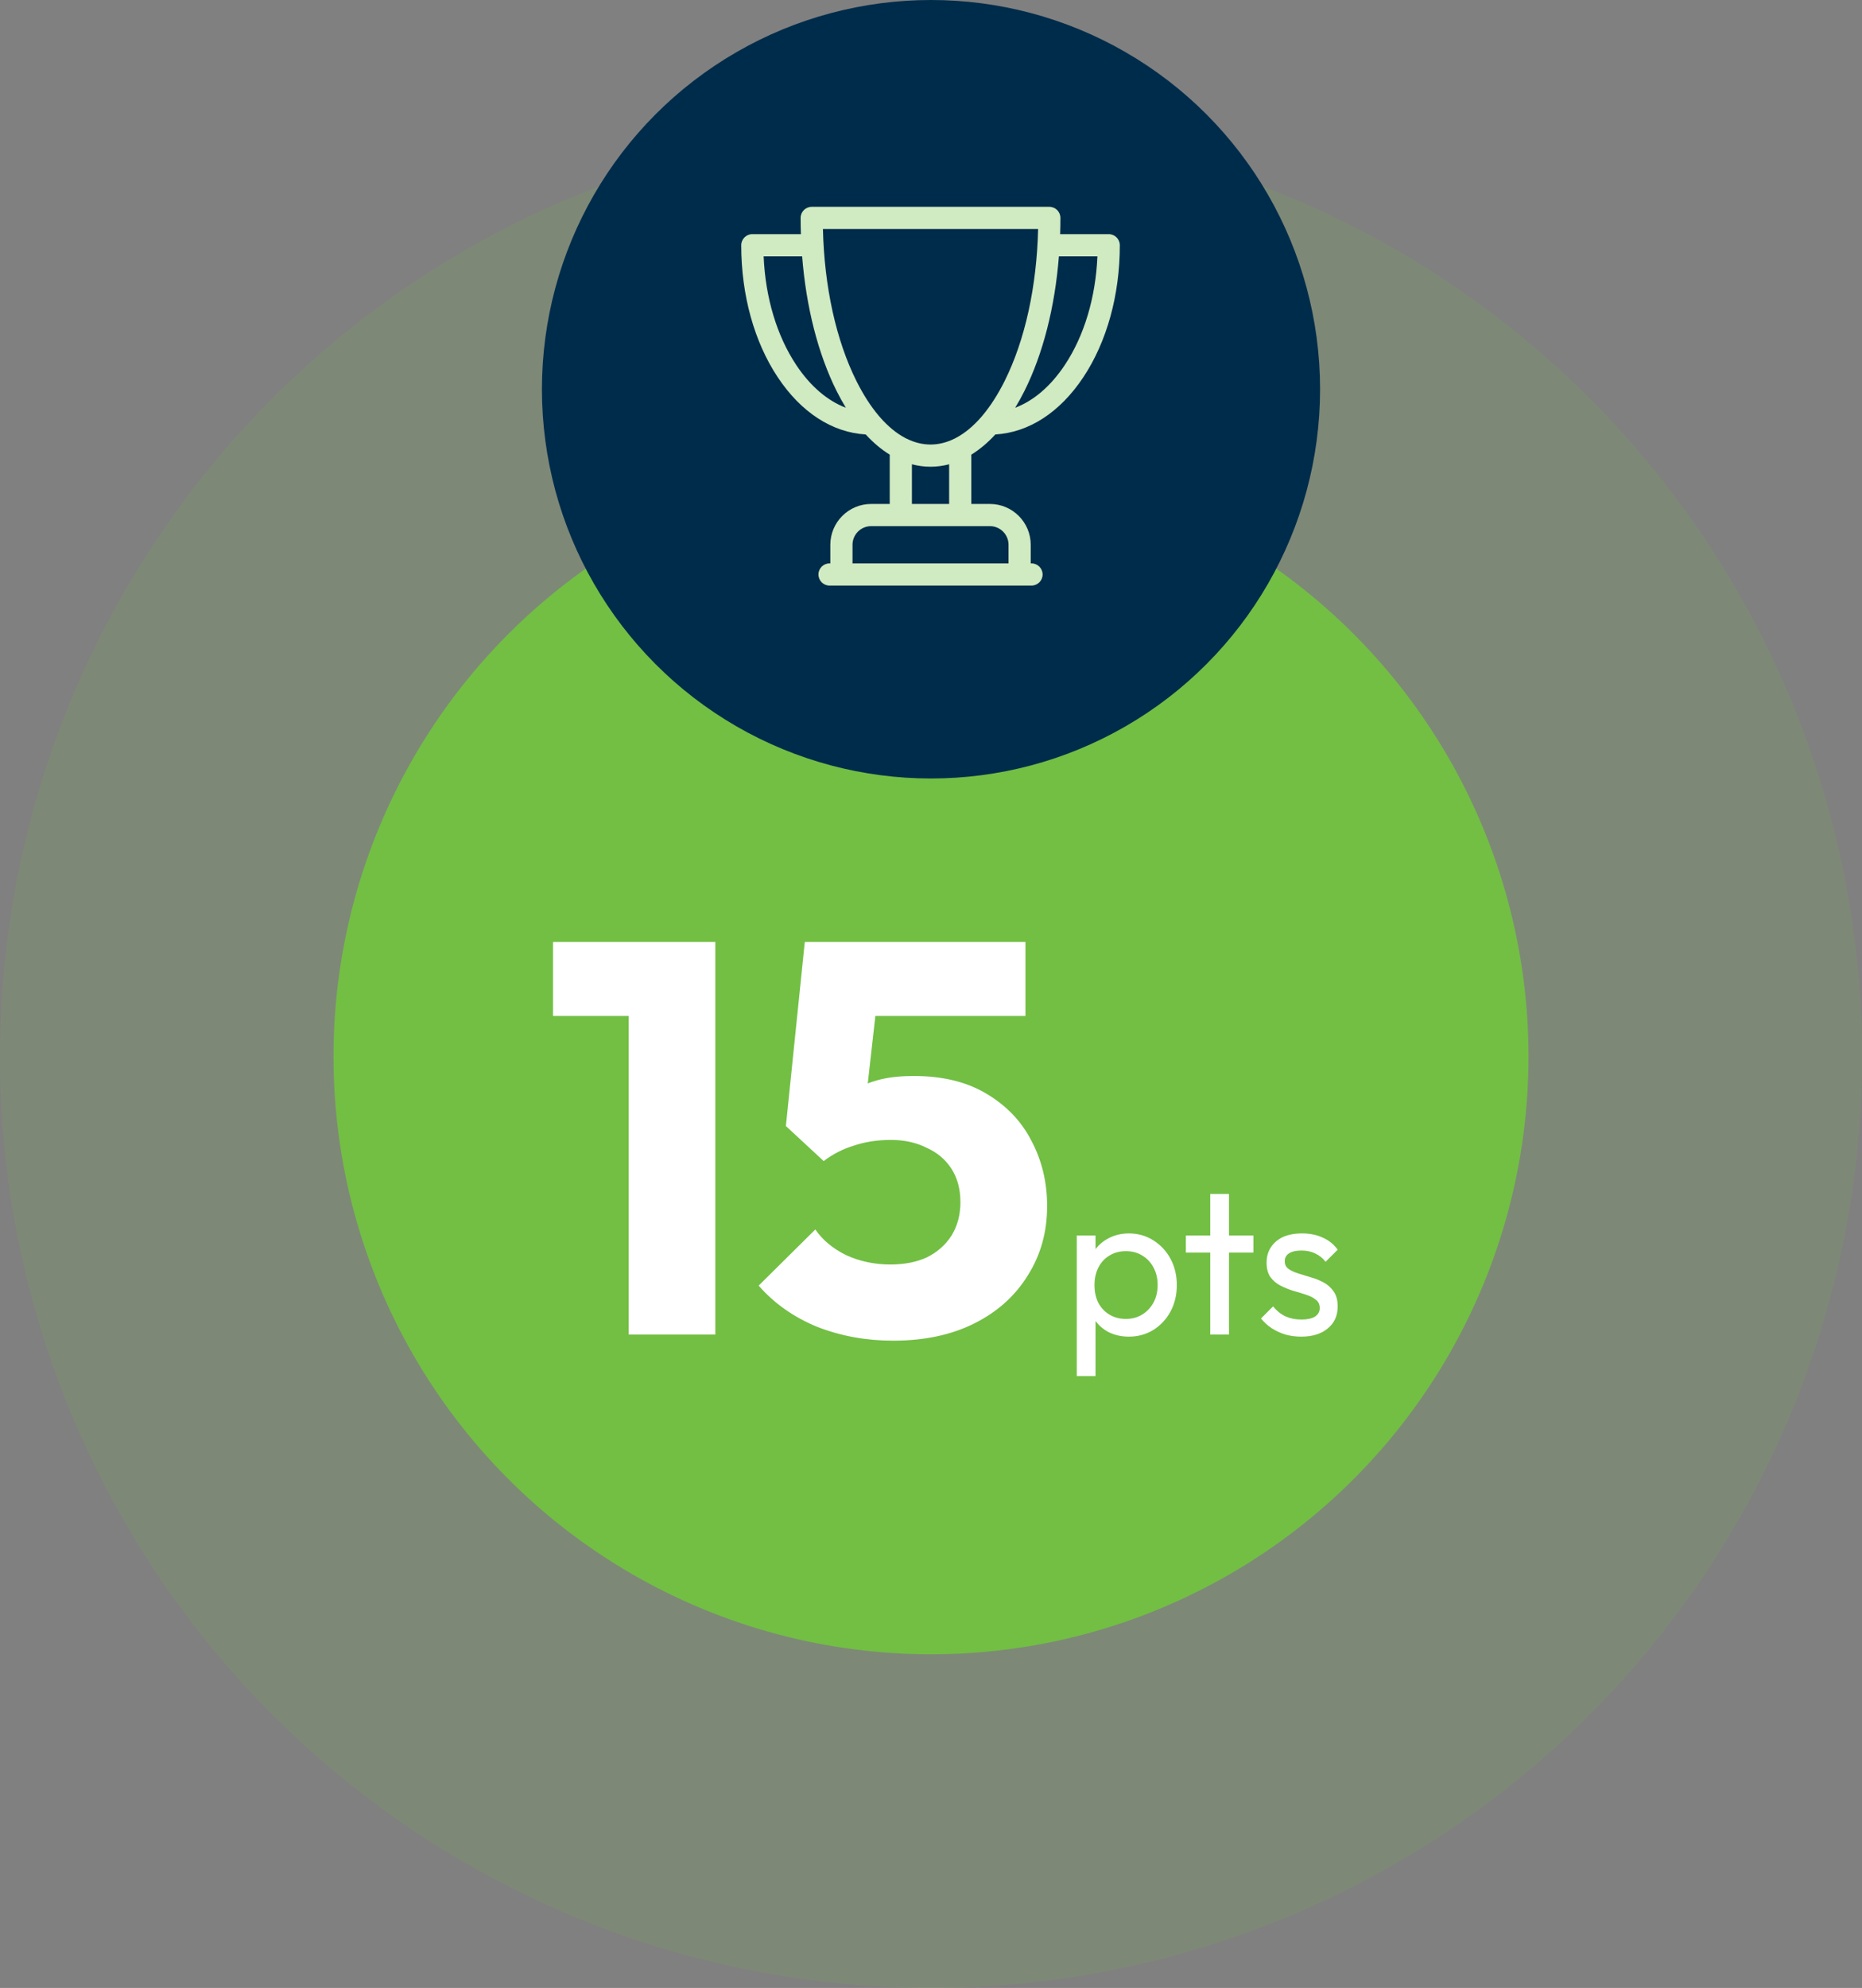 <svg xmlns="http://www.w3.org/2000/svg" width="134" height="143" viewBox="0 0 134 143" fill="none"><rect x="0" y="0" width="134" height="143" fill="#808080" stroke="none"/><circle opacity="0.14" cx="67" cy="76" r="67" fill="#72BF44"></circle><circle cx="67" cy="76" r="43" fill="#72BF44"></circle><path d="M45.24 96V67.76H51.48V96H45.24ZM39.8 73.08V67.76H51.08V73.08H39.8ZM64.277 96.44C62.331 96.44 60.504 96.107 58.797 95.44C57.117 94.747 55.717 93.76 54.597 92.48L58.677 88.44C59.184 89.187 59.917 89.8 60.877 90.28C61.864 90.733 62.931 90.96 64.077 90.96C65.091 90.96 65.971 90.787 66.717 90.44C67.464 90.067 68.05 89.547 68.477 88.88C68.904 88.187 69.117 87.387 69.117 86.48C69.117 85.547 68.904 84.747 68.477 84.08C68.05 83.413 67.451 82.907 66.677 82.56C65.93 82.187 65.077 82 64.117 82C63.157 82 62.277 82.133 61.477 82.4C60.677 82.64 59.944 83.013 59.277 83.52L59.797 79.52C60.41 79.04 60.997 78.653 61.557 78.36C62.117 78.04 62.73 77.8 63.397 77.64C64.064 77.48 64.85 77.4 65.757 77.4C67.837 77.4 69.584 77.827 70.997 78.68C72.437 79.533 73.517 80.667 74.237 82.08C74.984 83.493 75.357 85.053 75.357 86.76C75.357 88.627 74.891 90.293 73.957 91.76C73.05 93.227 71.77 94.373 70.117 95.2C68.464 96.027 66.517 96.44 64.277 96.44ZM59.277 83.52L56.557 81L57.917 67.76H63.597L62.117 80.88L59.277 83.52ZM58.757 73.08L57.917 67.76H73.797V73.08H58.757ZM81.24 96.15C80.7 96.15 80.21 96.04 79.77 95.82C79.34 95.59 78.995 95.275 78.735 94.875C78.475 94.475 78.33 94.02 78.3 93.51V91.365C78.33 90.845 78.475 90.39 78.735 90C79.005 89.6 79.355 89.29 79.785 89.07C80.225 88.84 80.71 88.725 81.24 88.725C81.89 88.725 82.475 88.89 82.995 89.22C83.525 89.55 83.94 89.995 84.24 90.555C84.54 91.115 84.69 91.745 84.69 92.445C84.69 93.145 84.54 93.775 84.24 94.335C83.94 94.895 83.525 95.34 82.995 95.67C82.475 95.99 81.89 96.15 81.24 96.15ZM81.015 94.875C81.465 94.875 81.86 94.77 82.2 94.56C82.54 94.35 82.81 94.065 83.01 93.705C83.21 93.335 83.31 92.91 83.31 92.43C83.31 91.96 83.21 91.54 83.01 91.17C82.81 90.8 82.54 90.515 82.2 90.315C81.86 90.105 81.47 90 81.03 90C80.58 90 80.185 90.105 79.845 90.315C79.505 90.515 79.24 90.8 79.05 91.17C78.86 91.54 78.765 91.965 78.765 92.445C78.765 92.915 78.855 93.335 79.035 93.705C79.225 94.065 79.49 94.35 79.83 94.56C80.18 94.77 80.575 94.875 81.015 94.875ZM77.49 98.985V88.875H78.84V90.75L78.585 92.475L78.84 94.215V98.985H77.49ZM87.096 96V85.89H88.446V96H87.096ZM85.341 90.105V88.875H90.201V90.105H85.341ZM93.642 96.15C93.242 96.15 92.862 96.1 92.502 96C92.152 95.89 91.827 95.74 91.527 95.55C91.227 95.35 90.967 95.115 90.747 94.845L91.617 93.975C91.877 94.295 92.177 94.535 92.517 94.695C92.857 94.845 93.237 94.92 93.657 94.92C94.077 94.92 94.402 94.85 94.632 94.71C94.862 94.56 94.977 94.355 94.977 94.095C94.977 93.835 94.882 93.635 94.692 93.495C94.512 93.345 94.277 93.225 93.987 93.135C93.697 93.035 93.387 92.94 93.057 92.85C92.737 92.75 92.432 92.625 92.142 92.475C91.852 92.325 91.612 92.12 91.422 91.86C91.242 91.6 91.152 91.255 91.152 90.825C91.152 90.395 91.257 90.025 91.467 89.715C91.677 89.395 91.967 89.15 92.337 88.98C92.717 88.81 93.172 88.725 93.702 88.725C94.262 88.725 94.757 88.825 95.187 89.025C95.627 89.215 95.987 89.505 96.267 89.895L95.397 90.765C95.197 90.505 94.947 90.305 94.647 90.165C94.357 90.025 94.027 89.955 93.657 89.955C93.267 89.955 92.967 90.025 92.757 90.165C92.557 90.295 92.457 90.48 92.457 90.72C92.457 90.96 92.547 91.145 92.727 91.275C92.907 91.405 93.142 91.515 93.432 91.605C93.732 91.695 94.042 91.79 94.362 91.89C94.682 91.98 94.987 92.105 95.277 92.265C95.567 92.425 95.802 92.64 95.982 92.91C96.172 93.18 96.267 93.535 96.267 93.975C96.267 94.645 96.027 95.175 95.547 95.565C95.077 95.955 94.442 96.15 93.642 96.15Z" fill="white"></path><circle cx="67" cy="28" r="28" fill="#002C4B"></circle><path d="M79.791 16.843H76.294C76.307 16.456 76.314 16.066 76.314 15.675C76.314 15.234 75.957 14.877 75.516 14.877H58.416C57.975 14.877 57.617 15.234 57.617 15.675C57.617 16.066 57.624 16.456 57.637 16.843H54.141C53.7 16.843 53.343 17.201 53.343 17.642C53.343 21.218 54.277 24.593 55.975 27.143C57.652 29.665 59.887 31.112 62.301 31.252C62.849 31.848 63.427 32.334 64.03 32.704V36.252H62.691C61.072 36.252 59.755 37.569 59.755 39.188V40.527H59.698C59.257 40.527 58.9 40.884 58.9 41.325C58.9 41.766 59.257 42.123 59.698 42.123H74.233C74.674 42.123 75.032 41.766 75.032 41.325C75.032 40.884 74.674 40.527 74.233 40.527H74.177V39.188C74.177 37.569 72.86 36.252 71.241 36.252H69.902V32.704C70.504 32.334 71.083 31.848 71.63 31.252C74.044 31.112 76.279 29.665 77.957 27.143C79.654 24.593 80.589 21.218 80.589 17.642C80.589 17.201 80.232 16.843 79.791 16.843ZM57.304 26.259C55.904 24.155 55.081 21.403 54.956 18.44H57.726C58.014 22.083 58.87 25.451 60.206 28.124C60.419 28.549 60.642 28.951 60.873 29.33C59.545 28.829 58.316 27.781 57.304 26.259ZM72.58 39.188V40.527H61.352V39.188C61.352 38.449 61.952 37.848 62.691 37.848H71.241C71.979 37.848 72.58 38.449 72.58 39.188ZM68.305 36.252H65.626V33.398C66.065 33.513 66.512 33.573 66.966 33.573C67.419 33.573 67.866 33.513 68.305 33.398V36.252ZM68.799 31.498C68.763 31.513 68.729 31.531 68.696 31.551C68.132 31.831 67.552 31.977 66.966 31.977C66.38 31.977 65.8 31.831 65.236 31.551C65.203 31.531 65.168 31.513 65.132 31.498C64.506 31.167 63.9 30.667 63.328 30.011C63.297 29.968 63.264 29.928 63.226 29.892C62.657 29.217 62.123 28.387 61.634 27.41C60.167 24.476 59.32 20.618 59.223 16.473H74.708C74.612 20.618 73.764 24.476 72.298 27.41C71.809 28.387 71.274 29.217 70.706 29.892C70.668 29.928 70.634 29.968 70.604 30.011C70.031 30.668 69.425 31.167 68.799 31.498ZM76.628 26.259C75.615 27.781 74.387 28.829 73.059 29.33C73.29 28.951 73.513 28.549 73.725 28.124C75.062 25.451 75.917 22.083 76.205 18.44H78.976C78.85 21.403 78.028 24.155 76.628 26.259Z" fill="#D0EAC1"></path></svg>